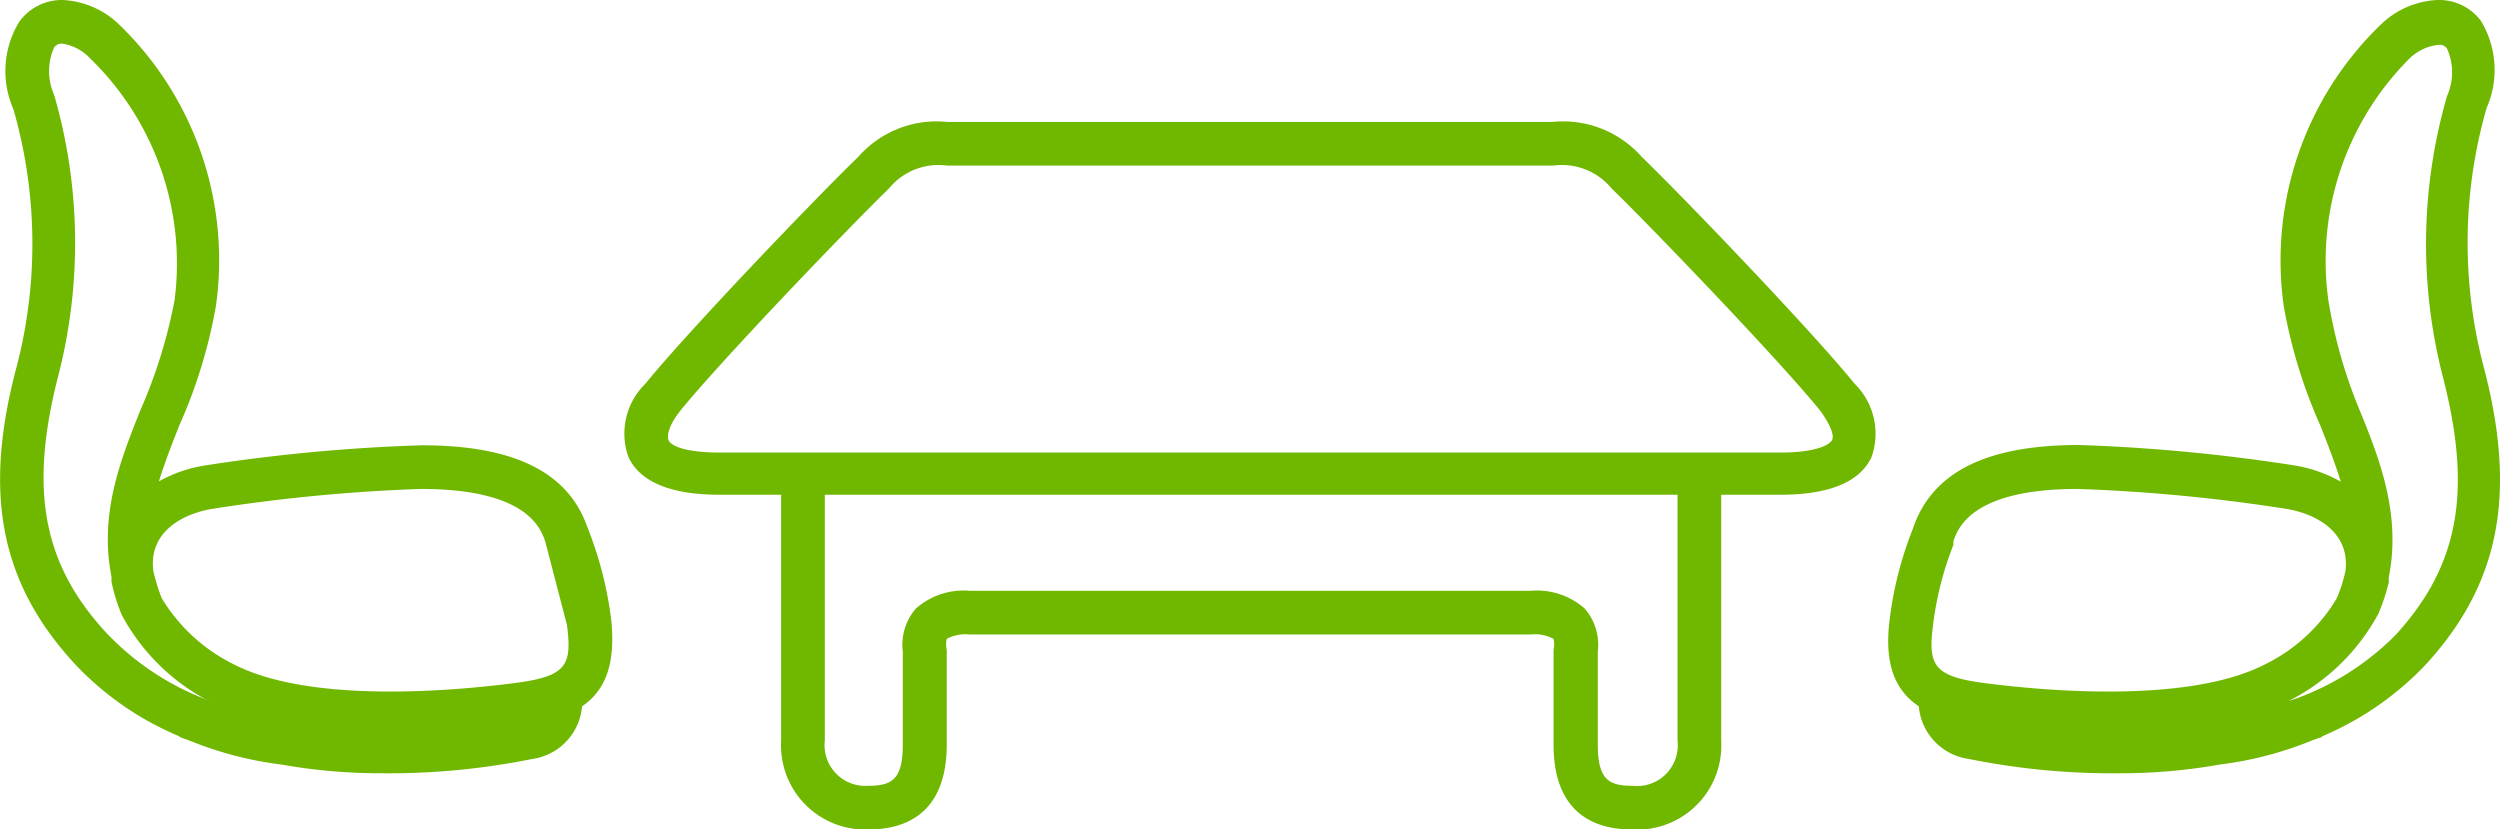 <svg xmlns="http://www.w3.org/2000/svg" viewBox="0 0 85.9 28.5"><defs><style>.cls-1{fill:#70b700;}</style></defs><g id="レイヤー_2" data-name="レイヤー 2"><g id="レイヤー_3" data-name="レイヤー 3"><path class="cls-1" d="M21,21.28a12.83,12.83,0,0,0-.78-3.07l-.05-.13c-.67-1.87-2.53-2.78-5.68-2.78A60.78,60.78,0,0,0,7,16a4.75,4.75,0,0,0-1.54.54c.19-.61.43-1.24.7-1.92a17.51,17.51,0,0,0,1.26-4.11A11.26,11.26,0,0,0,4.06.81,3,3,0,0,0,2.15,0,1.8,1.8,0,0,0,.66.75a3.25,3.25,0,0,0-.2,3,16.75,16.75,0,0,1,.12,8.82C-.59,16.93,0,20,2.54,22.78a10.46,10.46,0,0,0,3.6,2.51s.06.05.1.06l.23.08a12.38,12.38,0,0,0,3.2.84,19.55,19.55,0,0,0,3.46.3,24.88,24.88,0,0,0,5.15-.49A2,2,0,0,0,20,24.27C20.86,23.68,21.15,22.72,21,21.28ZM7.26,17.49a59.23,59.23,0,0,1,7.2-.69c3.63,0,4.11,1.34,4.27,1.79l.75,2.88c.18,1.39,0,1.77-1.8,2-2,.26-6.93.72-9.6-.62a6,6,0,0,1-2.52-2.29,5.94,5.94,0,0,1-.29-.94C5.1,18.34,6.18,17.68,7.26,17.49ZM2,12.92a18.3,18.3,0,0,0-.14-9.66,2,2,0,0,1,0-1.63.31.31,0,0,1,.28-.13A1.63,1.63,0,0,1,3.09,2,9.81,9.81,0,0,1,6,10.3a17.36,17.36,0,0,1-1.17,3.78c-.71,1.77-1.42,3.6-1,5.73,0,0,0,.07,0,.11s0,0,0,.06a5.94,5.94,0,0,0,.36,1.16,7.13,7.13,0,0,0,3.09,3L7,24a9.24,9.24,0,0,1-3.35-2.26C1.46,19.37,1,16.81,2,12.92Z"/><path class="cls-1" d="M85.32,12.53a16.75,16.75,0,0,1,.12-8.82,3.25,3.25,0,0,0-.2-3A1.8,1.8,0,0,0,83.75,0a3,3,0,0,0-1.91.81,11.26,11.26,0,0,0-3.37,9.71,17.51,17.51,0,0,0,1.26,4.11c.27.68.51,1.31.7,1.92A4.84,4.84,0,0,0,78.89,16a61,61,0,0,0-7.45-.71c-3.15,0-5,.91-5.68,2.78l-.05.14a12.6,12.6,0,0,0-.78,3.06c-.18,1.44.11,2.4,1,3a2,2,0,0,0,1.73,1.81,24.88,24.88,0,0,0,5.15.49,19.55,19.55,0,0,0,3.46-.3,12.38,12.38,0,0,0,3.2-.84l.23-.08s.06,0,.09-.05a10.57,10.57,0,0,0,3.61-2.52C85.91,20,86.49,16.93,85.32,12.53Zm-18.9,8.94a11.19,11.19,0,0,1,.7-2.75l0-.13c.16-.45.64-1.79,4.27-1.79a59.23,59.23,0,0,1,7.2.69c1.08.19,2.16.85,2,2.13a5.11,5.11,0,0,1-.3.94,5.89,5.89,0,0,1-2.51,2.29c-2.67,1.34-7.6.88-9.6.62C66.44,23.24,66.24,22.86,66.42,21.47ZM78.9,24l-.27.09a7.19,7.19,0,0,0,3.09-3A6.71,6.71,0,0,0,82.08,20l0-.06a.41.41,0,0,1,0-.11c.42-2.12-.29-4-1-5.73A16.83,16.83,0,0,1,80,10.3,9.84,9.84,0,0,1,82.8,2a1.68,1.68,0,0,1,1-.46.31.31,0,0,1,.28.13,2,2,0,0,1,0,1.63,18.3,18.3,0,0,0-.14,9.66c1,3.89.57,6.45-1.62,8.85A9.24,9.24,0,0,1,78.9,24Z"/><path class="cls-1" d="M56.07,28.5c-1.23,0-2.69-.51-2.69-2.92,0-.87,0-1.7,0-2.3,0-.35,0-.62,0-.78v-.17a.87.87,0,0,0,0-.38,1.37,1.37,0,0,0-.78-.15H33.31a1.37,1.37,0,0,0-.78.15.87.87,0,0,0,0,.38v.17c0,.16,0,.43,0,.78,0,.6,0,1.43,0,2.3,0,2.41-1.46,2.92-2.69,2.92a2.89,2.89,0,0,1-3-3.05v-8.4a.75.75,0,1,1,1.5,0v8.4A1.4,1.4,0,0,0,29.83,27c.81,0,1.19-.21,1.19-1.42,0-.87,0-1.69,0-2.29,0-.35,0-.62,0-.79v-.11a1.9,1.9,0,0,1,.45-1.48,2.48,2.48,0,0,1,1.86-.61H52.59a2.48,2.48,0,0,1,1.86.61,1.9,1.9,0,0,1,.45,1.48v.11c0,.17,0,.44,0,.79,0,.6,0,1.42,0,2.29,0,1.21.38,1.42,1.19,1.42a1.4,1.4,0,0,0,1.55-1.55v-8.4a.75.75,0,0,1,1.5,0v8.4A2.89,2.89,0,0,1,56.07,28.5Z"/><path class="cls-1" d="M61.16,17H24.74c-1.68,0-2.73-.43-3.14-1.28a2.39,2.39,0,0,1,.58-2.54c1.39-1.72,5.75-6.28,7.31-7.79a3.58,3.58,0,0,1,3.06-1.2H53.34a3.6,3.6,0,0,1,3.07,1.2c1.56,1.51,5.92,6.07,7.31,7.79a2.41,2.41,0,0,1,.58,2.54C63.89,16.57,62.84,17,61.16,17ZM32.55,5.69a2.2,2.2,0,0,0-2,.78c-1.49,1.45-5.85,6-7.18,7.65-.35.44-.47.81-.4,1s.54.43,1.79.43H61.16c1.25,0,1.71-.27,1.79-.43s-.05-.51-.4-1c-1.33-1.65-5.69-6.2-7.18-7.65a2.21,2.21,0,0,0-2-.78Z"/></g></g></svg>